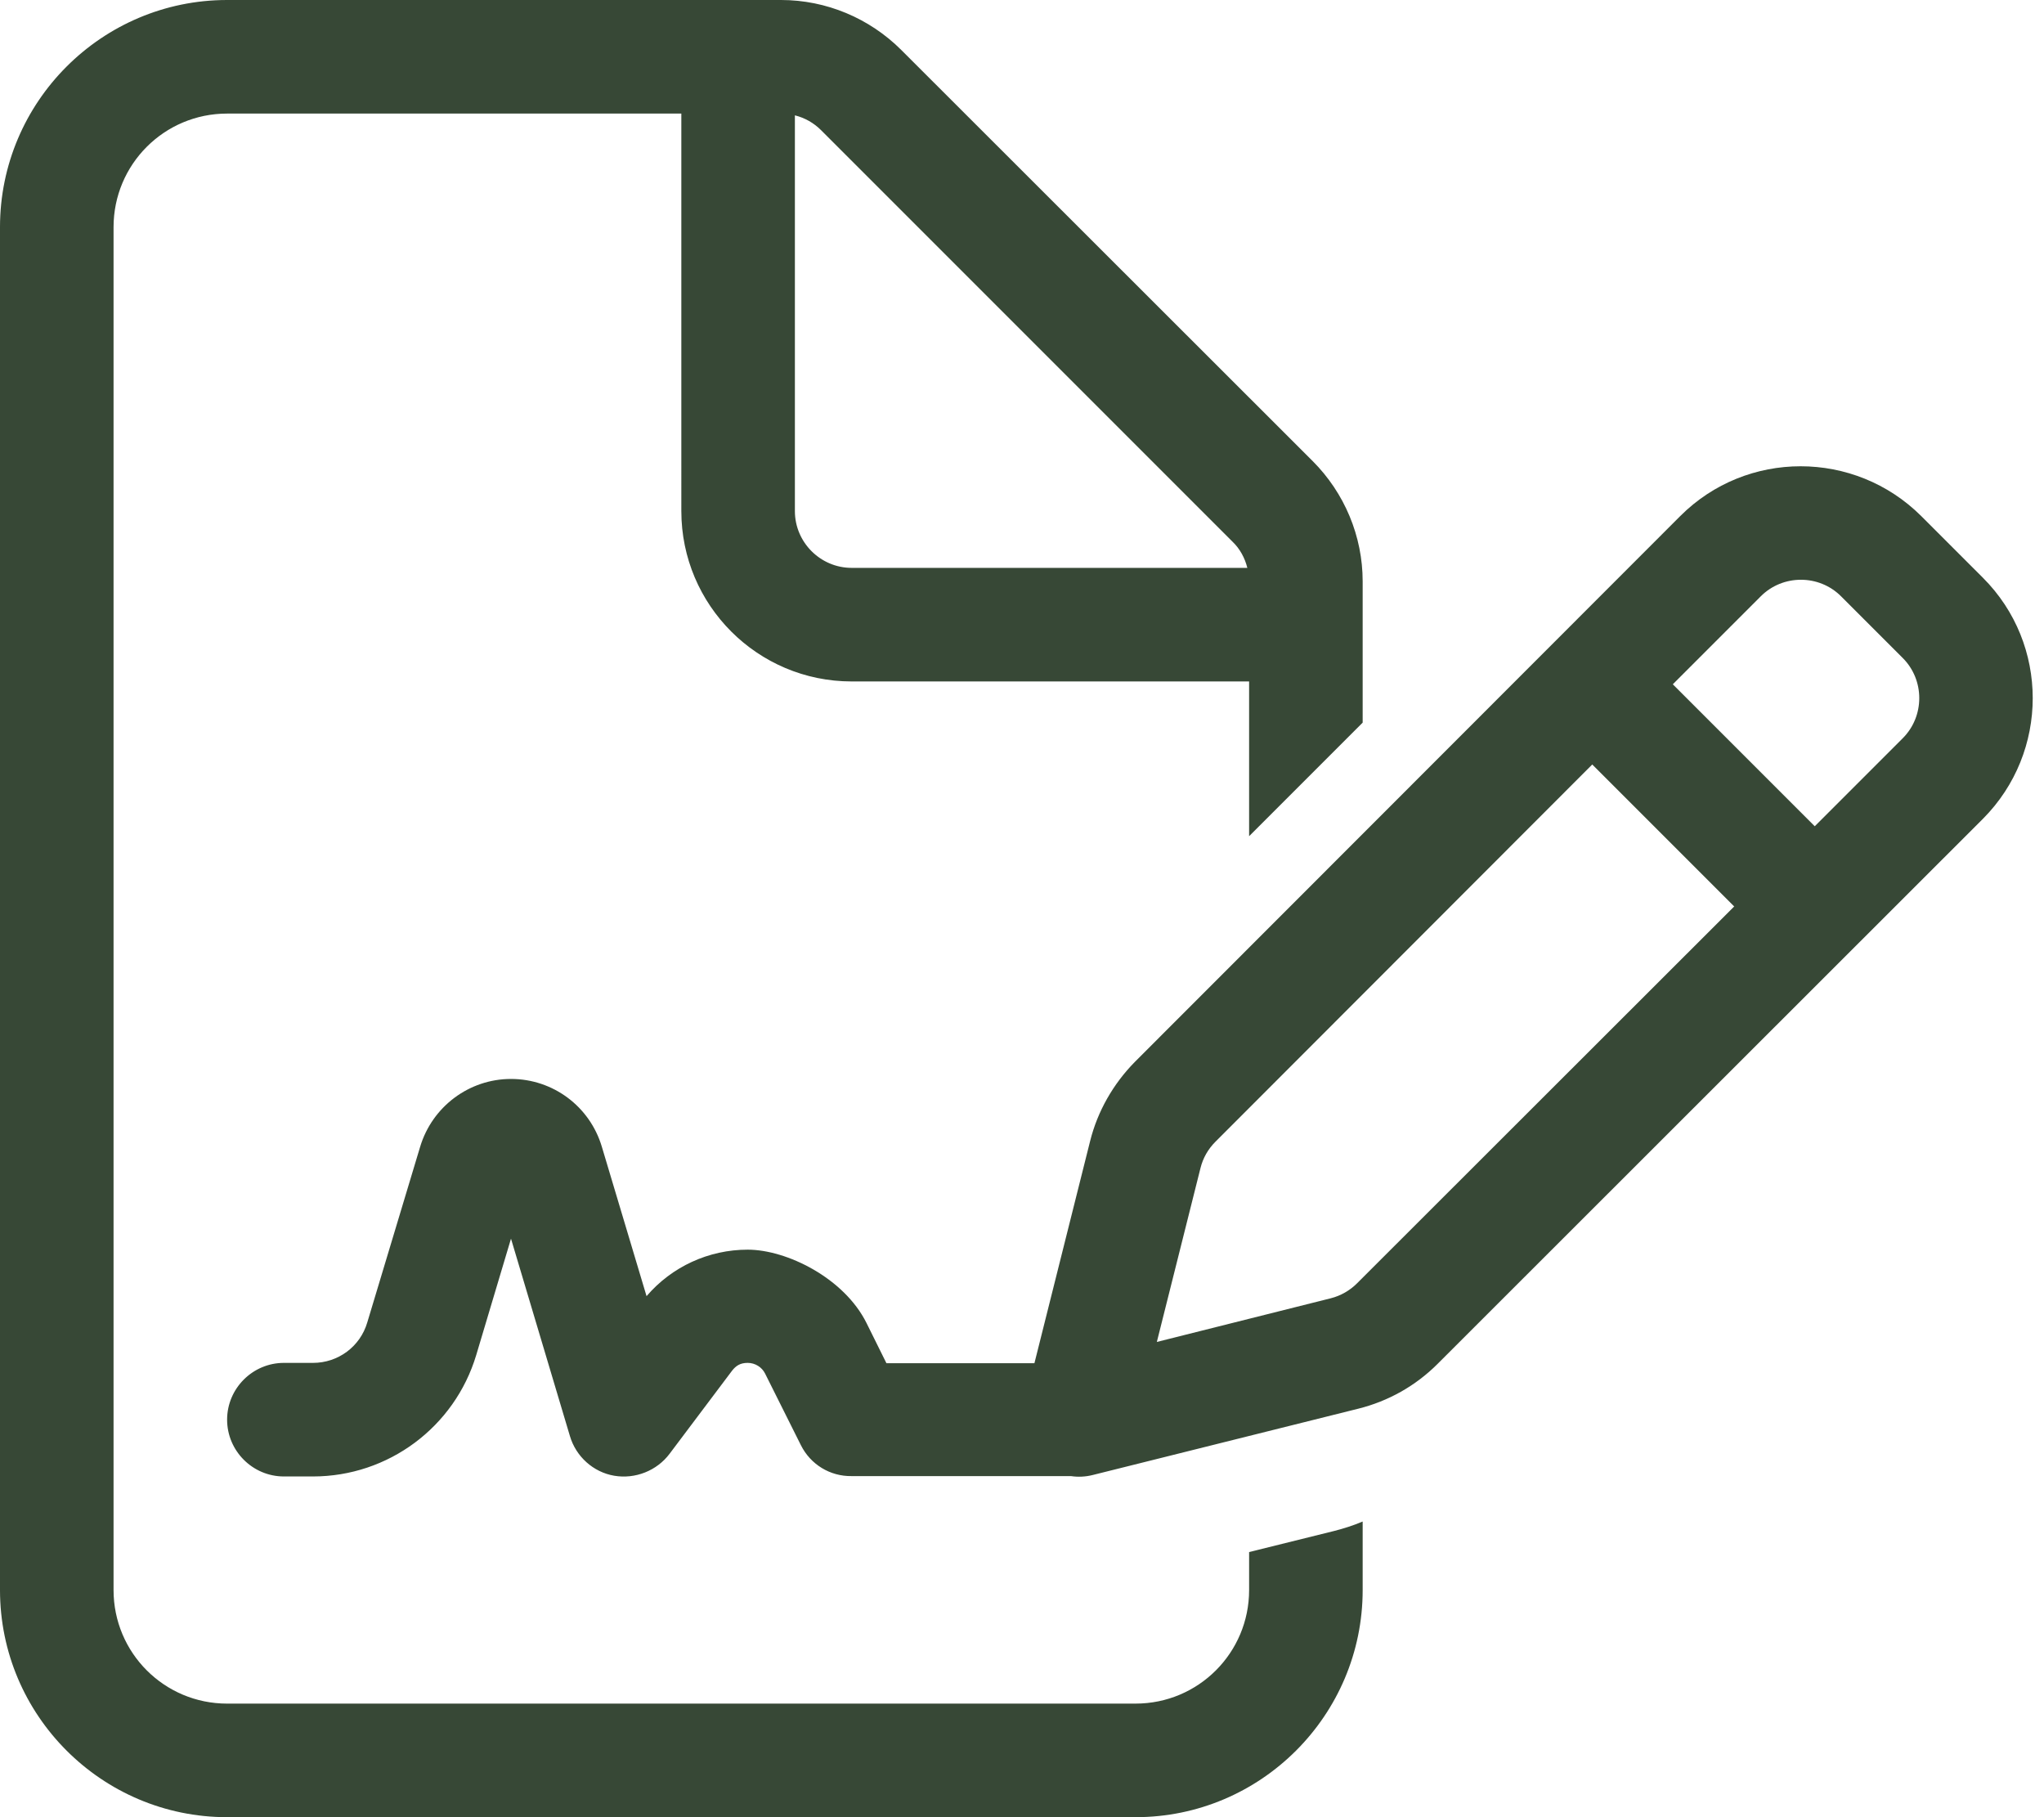 <?xml version="1.0" encoding="UTF-8"?>
<svg id="Layer_1" data-name="Layer 1" xmlns="http://www.w3.org/2000/svg" version="1.1" viewBox="0 0 576 512">
  <defs>
    <style>
      .cls-1 {
        fill: #374836;
        stroke-width: 0px;
      }
    </style>
  </defs>
  <path class="cls-1" d="M320,480c17.7,0,32-14.3,32-32v-10.7l23.8-5.9c2.8-.7,5.6-1.6,8.2-2.7v19.3c0,35.3-28.7,64-64,64H64c-35.3,0-64-28.7-64-64V64C0,28.7,28.7,0,64,0h156.1c12.7,0,24.9,5.1,33.9,14.1l115.9,115.8c9,9,14.1,21.2,14.1,33.9v39.8l-32,32v-43.6h-112c-26.5,0-48-21.5-48-48V32H64c-17.7,0-32,14.3-32,32v384c0,17.7,14.3,32,32,32h256ZM240,160h111.5c-.7-2.8-2.1-5.4-4.2-7.4l-115.9-115.9c-2.1-2.1-4.6-3.5-7.4-4.2v111.5c0,8.8,7.2,16,16,16ZM144,349l-9.8,32.8c-6.1,20.3-24.8,34.2-46,34.2h-8.2c-8.8,0-16-7.2-16-16s7.2-16,16-16h8.2c7.1,0,13.3-4.6,15.3-11.4l14.9-49.5c3.4-11.3,13.8-19.1,25.6-19.1s22.2,7.7,25.6,19.1l12.6,42.1c7.1-8.3,17.5-13.1,28.5-13.1s27.2,8,33.5,20.7l5.6,11.3h41.7l15.7-62.6c2.1-8.4,6.5-16.1,12.6-22.3l153.7-153.8c18.7-18.7,49.1-18.7,67.9,0l17.4,17.4c18.7,18.7,18.7,49.1,0,67.9l-153.7,153.6c-6.2,6.2-13.9,10.5-22.3,12.6l-74.9,18.7c-2,.5-4.1.6-6.1.3h-61.8c-6.1.1-11.6-3.3-14.3-8.7l-10.1-20.2c-.9-1.8-2.8-3-4.9-3s-3.3.8-4.4,2.2l-17.6,23.4c-3.6,4.8-9.7,7.2-15.6,6.2s-10.8-5.4-12.5-11.2l-16.6-55.6ZM518.8,168c-6.2-6.2-16.4-6.2-22.6,0l-24.8,24.8,40,40,24.8-24.8c6.2-6.2,6.2-16.4,0-22.6l-17.4-17.4ZM342.5,321.7c-2.1,2.1-3.5,4.6-4.2,7.4l-12.3,49,49-12.3c2.8-.7,5.4-2.2,7.4-4.2l106.3-106.2-40-40-106.2,106.3Z"/>
</svg>